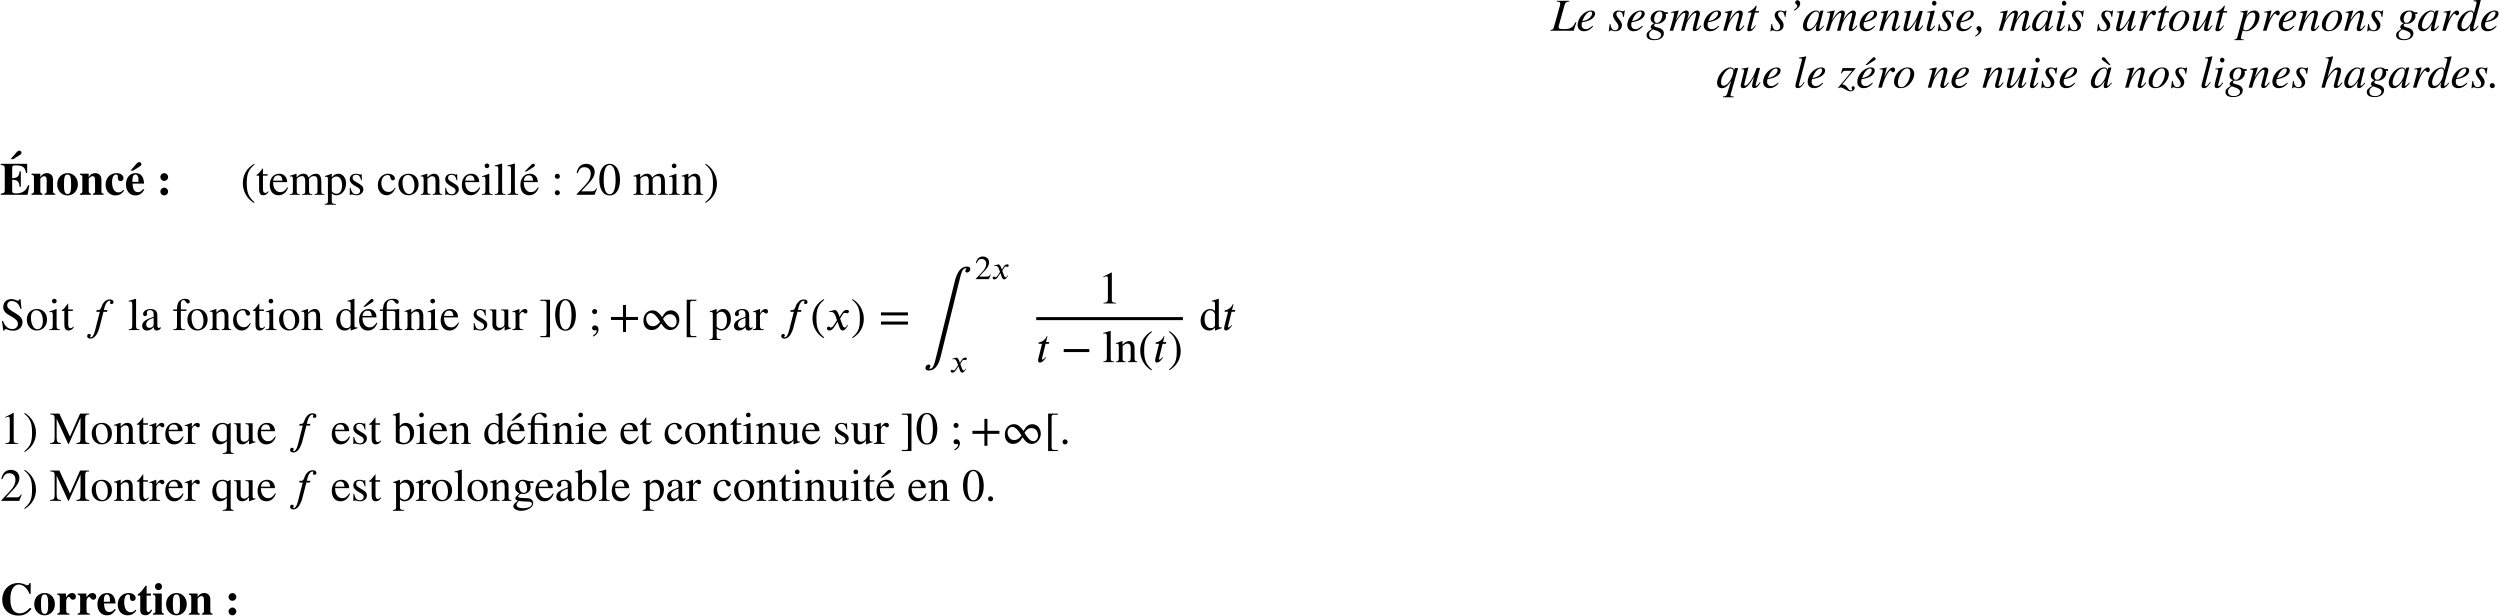 <?xml version='1.0' encoding='UTF-8'?>
<!-- This file was generated by dvisvgm 2.13.3 -->
<svg version='1.1' xmlns='http://www.w3.org/2000/svg' xmlns:xlink='http://www.w3.org/1999/xlink' width='595.064pt' height='146.513pt' viewBox='-55.064 27.283 595.064 146.513'>
<defs>
<path id='g3-102' d='M1.977-3.483L1.905-3.18H2.519L1.825-.454C1.706 0 1.467 1.259 .948 1.259C.877 1.259 .829 1.235 .829 1.188C.829 1.092 .956 1.084 .956 .933C.956 .813 .877 .669 .662 .669C.43 .669 .319 .869 .319 1.06C.319 1.299 .51 1.49 .893 1.49C1.594 1.49 2.024 .733 2.287 .072C2.407-.223 2.471-.526 2.527-.741L3.156-3.18H3.762L3.858-3.483H3.22L3.371-4.041C3.539-4.663 3.85-5.093 4.248-5.093C4.344-5.093 4.368-5.069 4.368-5.029C4.368-4.965 4.296-4.846 4.296-4.734S4.352-4.535 4.575-4.535C4.734-4.535 4.902-4.631 4.902-4.854C4.902-5.133 4.67-5.324 4.272-5.324C3.666-5.324 3.324-4.981 3.076-4.607C2.734-4.097 2.774-3.483 2.271-3.483H1.977Z'/>
<path id='g3-116' d='M2.256-3.491H1.698L1.945-4.519H1.841C1.514-3.826 1.028-3.531 .43-3.419L.391-3.188H1.004L.359-.638C.335-.55 .319-.446 .319-.343C.319-.128 .383 .072 .63 .072C1.1 .072 1.498-.534 1.69-.781L1.586-.869C1.291-.47 1.108-.454 1.108-.454C1.004-.454 .98-.502 .98-.55C.98-.574 .988-.614 .996-.638L1.618-3.188H2.176L2.256-3.491Z'/>
<path id='g3-120' d='M2.431-2.295L2.271-2.734C2.176-2.997 2.024-3.324 1.674-3.515L.622-3.252L.646-3.108C.725-3.14 .845-3.156 .948-3.156C1.387-3.156 1.594-2.829 1.73-2.447L1.993-1.714L1.474-.909C1.219-.518 1.012-.438 .917-.438C.717-.438 .749-.598 .542-.598C.343-.598 .239-.43 .239-.303C.239-.128 .367 .072 .654 .072C1.1 .072 1.331-.271 1.586-.662L2.088-1.443L2.407-.542C2.511-.255 2.662 .072 2.989 .072C3.451 .072 3.81-.693 3.905-.813L3.794-.893C3.626-.55 3.435-.438 3.308-.438C2.949-.438 2.766-1.514 2.527-2.008L2.965-2.686C3.076-2.861 3.164-2.989 3.403-2.989C3.539-2.989 3.579-2.917 3.754-2.917C3.961-2.917 4.065-3.1 4.065-3.252C4.065-3.419 3.929-3.515 3.674-3.515C3.276-3.515 2.997-3.164 2.79-2.845L2.431-2.295Z'/>
<path id='g2-202' d='M3.055 .109C2.695 1.56 2.411 2.52 1.702 2.52C1.604 2.52 1.538 2.476 1.538 2.389C1.56 2.258 1.789 2.105 1.789 1.844C1.789 1.604 1.582 1.516 1.375 1.516C.949 1.516 .611 1.876 .611 2.345C.611 2.662 .84 2.935 1.396 2.935C2.913 2.935 3.753 1.571 4.244-.404L8.815-18.993C9.164-20.411 9.48-21.404 10.189-21.404C10.287-21.404 10.353-21.36 10.353-21.284C10.331-21.131 10.102-21.022 10.102-20.727C10.102-20.487 10.309-20.4 10.516-20.4C10.942-20.4 11.291-20.76 11.291-21.218C11.291-21.545 11.062-21.818 10.495-21.818C8.945-21.818 8.095-20.345 7.571-18.218L3.055 .109Z'/>
<path id='g5-42' d='M4.949-1.753V-2.279H.51V-1.753H4.949Z'/>
<path id='g5-43' d='M5.069-1.753V-2.279H2.989V-4.36H2.463V-2.279H.383V-1.753H2.463V.327H2.989V-1.753H5.069Z'/>
<path id='g5-46' d='M2.423 1.283C1.307 .351 1.068-.55 1.068-2.032C1.068-3.571 1.315-4.312 2.423-5.26L2.351-5.388C1.076-4.631 .383-3.483 .383-2.008C.383-.654 1.068 .693 2.327 1.411L2.423 1.283Z'/>
<path id='g5-47' d='M.231-5.26C1.387-4.352 1.586-3.435 1.586-1.945C1.586-.399 1.363 .351 .231 1.283L.303 1.411C1.57 .638 2.271-.494 2.271-1.969C2.271-3.324 1.546-4.655 .327-5.388L.231-5.26Z'/>
<path id='g5-48' d='M3.794-2.63C3.794-4.264 3.068-5.388 2.024-5.388C.741-5.388 .191-4.089 .191-2.678C.191-1.371 .63 .112 1.993 .112C3.292 .112 3.794-1.259 3.794-2.63ZM3.029-2.59C3.029-1.012 2.67-.096 1.993-.096C1.307-.096 .956-1.004 .956-2.622S1.315-5.181 1.977-5.181C2.678-5.181 3.029-4.248 3.029-2.59Z'/>
<path id='g5-49' d='M3.14 0V-.12C2.542-.12 2.383-.263 2.383-.606V-5.364L2.311-5.388L.885-4.663V-4.551L1.1-4.631C1.243-4.686 1.379-4.726 1.459-4.726C1.626-4.726 1.698-4.607 1.698-4.336V-.757C1.698-.319 1.53-.151 .94-.12V0H3.14Z'/>
<path id='g5-50' d='M3.778-1.092L3.666-1.14C3.403-.693 3.236-.606 2.901-.606H1.036L2.351-2.008C3.061-2.758 3.371-3.355 3.371-3.985C3.371-4.774 2.798-5.388 1.897-5.388C.917-5.388 .406-4.734 .239-3.802L.406-3.762C.725-4.543 1.004-4.798 1.578-4.798C2.256-4.798 2.686-4.4 2.686-3.674C2.686-2.997 2.399-2.391 1.65-1.602L.231-.096V0H3.347L3.778-1.092Z'/>
<path id='g5-59' d='M1.522-3.212C1.522-3.451 1.323-3.658 1.084-3.658C.829-3.658 .638-3.467 .638-3.212C.638-2.973 .845-2.774 1.084-2.774S1.522-2.973 1.522-3.212ZM.853 1.124C1.411 .861 1.745 .399 1.745-.104C1.745-.534 1.467-.813 1.108-.813C.845-.813 .638-.63 .638-.367S.805 .048 1.1 .048C1.172 .048 1.275 .016 1.323 .016C1.387 .016 1.435 .072 1.435 .128C1.435 .391 1.211 .685 .773 .972L.853 1.124Z'/>
<path id='g5-61' d='M5.077-2.55V-3.076H.383V-2.55H5.077ZM5.077-.956V-1.482H.383V-.956H5.077Z'/>
<path id='g5-91' d='M2.383 1.243V1.044H1.722C1.459 1.044 1.307 .933 1.307 .614V-4.694C1.307-4.981 1.451-5.077 1.722-5.077H2.383V-5.276H.701V1.243H2.383Z'/>
<path id='g5-93' d='M1.953 1.243V-5.276H.271V-5.077H.94C1.243-5.077 1.347-4.926 1.347-4.647V.677C1.347 .925 1.251 1.044 .972 1.044H.271V1.243H1.953Z'/>
<path id='g5-108' d='M2.048 0V-.12C1.538-.151 1.451-.255 1.451-.693V-5.412L1.411-5.444C.996-5.308 .701-5.228 .151-5.093V-4.965C.279-4.981 .383-4.981 .446-4.981C.701-4.981 .781-4.854 .781-4.471V-.733C.781-.295 .669-.159 .167-.12V0H2.048Z'/>
<path id='g5-110' d='M3.866 0V-.12C3.475-.159 3.379-.247 3.379-.677V-2.439C3.379-3.228 3.045-3.666 2.439-3.666C2.072-3.666 1.706-3.491 1.291-3.021H1.283V-3.642L1.219-3.666C.829-3.523 .566-3.435 .128-3.308V-3.172C.183-3.196 .271-3.204 .359-3.204C.582-3.204 .638-3.076 .638-2.686V-.749C.638-.279 .55-.151 .143-.12V0H1.825V-.12C1.419-.151 1.307-.263 1.307-.574V-2.774C1.674-3.132 1.865-3.228 2.128-3.228C2.519-3.228 2.71-2.989 2.71-2.423V-.837C2.71-.311 2.614-.151 2.216-.12L2.208 0H3.866Z'/>
<path id='g5-216' d='M6.806-1.769C6.806-2.837 6.073-3.427 5.356-3.427C4.551-3.427 4.184-2.917 3.818-2.256C3.061-3.276 2.662-3.427 2.08-3.427C1.618-3.427 .558-3.061 .558-1.594C.558-.494 1.275 0 1.961 0C2.726 0 3.268-.43 3.626-1.156C4.121-.422 4.575 0 5.228 0C6.233 0 6.806-.996 6.806-1.769ZM3.977-1.953C4.208-2.287 4.511-2.758 5.22-2.758C5.922-2.758 6.328-2.144 6.328-1.419C6.328-.909 5.978-.47 5.531-.47C4.989-.47 4.551-.98 3.977-1.929V-1.953ZM3.451-1.443C3.236-1.156 2.853-.669 2.144-.669C1.443-.669 1.036-1.331 1.036-2.008C1.036-2.519 1.387-2.957 1.833-2.957C2.375-2.957 2.877-2.415 3.451-1.467V-1.443Z'/>
<path id='g0-58' d='M2.738-4.222C2.738-4.735 2.324-5.149 1.822-5.149C1.298-5.149 .895-4.745 .895-4.233C.895-3.709 1.298-3.305 1.811-3.305S2.738-3.709 2.738-4.222ZM2.738-.775C2.738-1.276 2.324-1.702 1.822-1.702C1.309-1.702 .895-1.287 .895-.775C.895-.251 1.287 .142 1.811 .142C2.324 .142 2.738-.262 2.738-.775Z'/>
<path id='g0-67' d='M7.167-1.658C6.687-1.156 6.382-.884 6.033-.687C5.596-.447 5.138-.316 4.658-.316C4.015-.316 3.371-.644 3.055-1.145C2.596-1.865 2.465-2.662 2.465-3.764C2.465-5.945 3.327-7.178 4.473-7.178C5.204-7.178 5.793-6.796 6.295-6.196C6.556-5.891 6.818-5.531 7.025-4.942H7.298V-7.505H7.004C6.84-7.113 6.731-7.004 6.524-7.004C6.415-7.004 6.273-7.047 6.022-7.156C5.389-7.418 4.844-7.538 4.32-7.538C2.095-7.538 .535-5.836 .535-3.524C.535-1.396 2.007 .207 4.353 .207C5.607 .207 6.48-.131 7.495-1.385L7.167-1.658Z'/>
<path id='g0-99' d='M4.495-1.189C4.091-.731 3.775-.578 3.327-.578C2.378-.578 1.811-1.495 1.811-2.978C1.811-4.167 2.193-4.822 2.727-4.822C3.185-4.822 3.185-4.571 3.185-4.058C3.185-3.535 3.425-3.262 3.796-3.262C4.255-3.262 4.538-3.535 4.538-3.96C4.538-4.658 3.807-5.16 2.858-5.16C1.407-5.16 .273-4.047 .273-2.422C.273-.862 1.244 .153 2.607 .153C3.48 .153 4.091-.175 4.691-.993L4.495-1.189Z'/>
<path id='g0-101' d='M4.396-1.375C3.949-.84 3.611-.633 3.142-.633C2.073-.633 1.909-1.636 1.844-2.673H4.593C4.549-3.48 4.353-4.167 3.949-4.615C3.633-4.964 3.185-5.16 2.553-5.16C1.189-5.16 .273-4.069 .273-2.444C.273-.949 1.178 .153 2.498 .153C3.425 .153 4.004-.185 4.658-1.222L4.396-1.375ZM3.251-3.076H1.789C1.789-4.385 2.051-4.822 2.553-4.822C2.869-4.822 3-4.636 3.153-4.309C3.251-4.102 3.251-3.873 3.251-3.305V-3.076Z'/>
<path id='g0-105' d='M2.345-6.687C2.345-7.156 1.975-7.538 1.516-7.538C1.025-7.538 .655-7.167 .655-6.687S1.015-5.847 1.495-5.847S2.345-6.207 2.345-6.687ZM2.793 0V-.262C2.411-.316 2.269-.458 2.269-.927V-5.029H.164V-4.767C.644-4.669 .753-4.56 .753-4.069V-.96C.753-.458 .676-.382 .175-.262V0H2.793Z'/>
<path id='g0-110' d='M5.88 0V-.262C5.455-.295 5.345-.425 5.345-.916V-3.611C5.345-4.56 4.767-5.16 3.873-5.16C3.218-5.16 2.695-4.865 2.324-4.211H2.313V-5.029H.229V-4.767C.709-4.691 .807-4.571 .807-4.102V-.949C.807-.491 .72-.36 .229-.262V0H2.847V-.262C2.444-.316 2.324-.513 2.324-.916V-3.796C2.324-3.84 2.4-3.949 2.509-4.058C2.749-4.298 3.011-4.429 3.273-4.429C3.644-4.429 3.829-4.113 3.829-3.502V-.916C3.829-.48 3.698-.305 3.327-.262V0H5.88Z'/>
<path id='g0-111' d='M5.193-2.498C5.193-4.047 4.145-5.16 2.771-5.16C1.331-5.16 .273-4.08 .273-2.487C.273-.938 1.364 .153 2.727 .153C4.135 .153 5.193-.96 5.193-2.498ZM3.589-2.378C3.589-.753 3.371-.185 2.738-.185S1.876-.796 1.876-2.378C1.876-4.244 2.073-4.822 2.738-4.822C3.382-4.822 3.589-4.244 3.589-2.378Z'/>
<path id='g0-114' d='M2.378-5.029H.305V-4.767C.775-4.702 .905-4.582 .905-4.069V-.916C.905-.469 .796-.349 .316-.262V0H3.207V-.262C2.542-.305 2.422-.458 2.422-1.156V-3.087C2.422-3.731 2.705-4.222 3.087-4.222C3.175-4.222 3.273-4.167 3.393-3.971C3.578-3.665 3.764-3.556 4.047-3.556C4.451-3.556 4.735-3.862 4.735-4.298C4.735-4.8 4.364-5.16 3.851-5.16C3.305-5.16 2.891-4.876 2.378-4.135V-5.029Z'/>
<path id='g0-116' d='M3.349-1.222C3.131-.807 2.956-.644 2.727-.644C2.422-.644 2.302-.862 2.302-1.298V-4.549H3.338V-5.029H2.302V-6.873H2.029C1.396-5.956 .993-5.378 .207-4.844V-4.549H.785V-1.036C.785-.305 1.255 .131 2.007 .131C2.738 .131 3.175-.207 3.622-1.102L3.349-1.222Z'/>
<path id='g0-201' d='M2.52-8.487H3.131L4.68-9.447C5.029-9.665 5.116-9.775 5.116-10.025C5.116-10.309 4.909-10.505 4.593-10.505C4.375-10.505 4.2-10.407 4.015-10.2L2.52-8.487ZM6.993-2.269H6.687C6.36-1.56 6.164-1.233 5.793-.927C5.28-.502 4.658-.338 3.807-.338C3.098-.338 2.902-.48 2.902-.949V-3.589C4.091-3.589 4.56-3.196 4.669-1.898H4.953V-5.585H4.669C4.538-4.32 4.058-3.971 2.902-3.96V-6.415C2.902-6.829 3.044-7.004 3.611-7.004C5.389-7.004 5.945-6.644 6.196-5.182H6.469V-7.375H.175V-7.102C.927-7.058 1.135-6.884 1.135-6.327V-1.102C1.135-.535 .982-.36 .175-.273V0H6.556L6.993-2.269Z'/>
<path id='g0-233' d='M1.353-5.76H1.964L3.513-6.72C3.862-6.938 3.949-7.047 3.949-7.298C3.949-7.582 3.742-7.778 3.425-7.778C3.207-7.778 3.033-7.68 2.847-7.473L1.353-5.76ZM4.396-1.375C3.949-.84 3.611-.633 3.142-.633C2.073-.633 1.909-1.636 1.844-2.673H4.593C4.549-3.48 4.353-4.167 3.949-4.615C3.633-4.964 3.185-5.16 2.553-5.16C1.189-5.16 .273-4.069 .273-2.444C.273-.949 1.178 .153 2.498 .153C3.425 .153 4.004-.185 4.658-1.222L4.396-1.375ZM3.251-3.076H1.789C1.789-4.385 2.051-4.822 2.553-4.822C2.869-4.822 3-4.636 3.153-4.309C3.251-4.102 3.251-3.873 3.251-3.305V-3.076Z'/>
<path id='g1-39' d='M1.745-4.756C2.662-5.269 3.164-5.869 3.164-6.491C3.164-6.927 2.891-7.265 2.531-7.265C2.215-7.265 1.975-7.047 1.975-6.764C1.975-6.556 2.04-6.447 2.247-6.262C2.411-6.109 2.465-6.022 2.465-5.902C2.465-5.618 2.215-5.324 1.647-4.942L1.745-4.756Z'/>
<path id='g1-44' d='M.055 1.407C.971 .927 1.473 .316 1.473-.295C1.473-.731 1.233-1.102 .84-1.102C.524-1.102 .284-.884 .284-.622C.284-.415 .338-.251 .556-.087C.731 .044 .775 .12 .775 .229C.775 .524 .524 .84-.055 1.211L.055 1.407Z'/>
<path id='g1-46' d='M1.505-.469C1.505-.807 1.222-1.091 .895-1.091S.295-.818 .295-.469C.295-.153 .567 .12 .873 .12C1.222 .12 1.505-.142 1.505-.469Z'/>
<path id='g1-76' d='M6.098-1.964L5.88-2.029C5.575-1.396 5.335-1.036 4.985-.807C4.451-.447 4.113-.393 3.022-.393C2.127-.393 1.876-.502 1.876-.84C1.876-.993 1.92-1.178 1.985-1.429L3.295-6.109C3.469-6.731 3.742-6.905 4.396-6.949V-7.124H1.418V-6.949C2.095-6.905 2.258-6.796 2.258-6.48C2.258-6.316 2.225-6.098 2.138-5.804L.807-1.025C.611-.338 .524-.24-.087-.175V0H5.465L6.098-1.964Z'/>
<path id='g1-97' d='M5.051-1.211L4.756-.895C4.429-.535 4.287-.447 4.189-.447C4.102-.447 4.036-.513 4.036-.589C4.036-.807 4.495-2.684 5.007-4.549C5.04-4.658 5.051-4.68 5.073-4.778L4.996-4.811L4.331-4.735L4.298-4.702L4.178-4.178C4.091-4.582 3.775-4.811 3.305-4.811C1.855-4.811 .185-2.836 .185-1.145C.185-.316 .665 .12 1.276 .12C2.04 .12 2.673-.36 3.491-1.593C3.262-.698 3.24-.611 3.24-.338C3.24-.022 3.371 .109 3.676 .109C4.113 .109 4.375-.098 5.193-1.091L5.051-1.211ZM3.982-3.938C3.982-3.164 3.655-2.225 3.142-1.484C2.815-1.015 2.302-.415 1.756-.415C1.364-.415 1.102-.622 1.102-1.222C1.102-1.909 1.484-2.88 1.942-3.567C2.4-4.233 2.88-4.571 3.371-4.571C3.753-4.571 3.982-4.32 3.982-3.938Z'/>
<path id='g1-100' d='M5.684-7.451C5.105-7.331 4.713-7.265 4.015-7.2V-7.015C4.615-6.993 4.713-6.96 4.713-6.731C4.713-6.578 4.724-6.535 4.56-5.956L4.069-4.178H4.058C3.993-4.604 3.807-4.811 3.349-4.811C1.931-4.811 .164-2.924 .164-1.156C.164-.327 .622 .12 1.331 .12C2.073 .12 2.629-.24 3.273-1.32C3.153-.775 3.131-.6 3.131-.349C3.131-.055 3.295 .142 3.578 .142C4.124 .142 4.647-.305 5.182-1.102L5.051-1.211C4.462-.535 4.342-.436 4.156-.436C4.015-.436 3.96-.524 3.96-.655C3.96-.829 4.331-2.095 4.669-3.338L5.324-5.727L5.749-7.385L5.684-7.451ZM3.884-3.938C3.884-2.28 2.749-.404 1.745-.404C1.364-.404 1.113-.698 1.113-1.2C1.113-2.105 1.658-3.295 2.378-4.058C2.684-4.375 3.065-4.56 3.371-4.56C3.622-4.56 3.884-4.331 3.884-3.938Z'/>
<path id='g1-101' d='M3.905-1.189C3.12-.545 2.782-.371 2.302-.371C1.691-.371 1.287-.764 1.287-1.364C1.287-1.527 1.287-1.811 1.396-2.029C3.349-2.28 4.495-3.131 4.495-4.069C4.495-4.527 4.178-4.811 3.6-4.811C1.964-4.811 .338-3.065 .338-1.375C.338-.469 .927 .12 1.811 .12C2.716 .12 3.415-.295 4.036-1.058L3.905-1.189ZM1.658-2.749C2.029-3.72 2.771-4.56 3.393-4.56C3.698-4.56 3.775-4.396 3.775-4.135C3.775-3.796 3.567-3.404 3.229-3.076C2.825-2.695 2.411-2.498 1.473-2.269L1.658-2.749Z'/>
<path id='g1-103' d='M5.138-3.993V-4.418H4.484C4.451-4.418 4.396-4.44 4.309-4.505C4.015-4.713 3.655-4.811 3.24-4.811C2.138-4.811 1.047-4.058 1.047-2.945C1.047-2.378 1.298-1.985 1.909-1.767C1.32-1.495 1.069-1.167 1.069-.851C1.069-.709 1.167-.545 1.364-.425C.295 .218 .087 .513 .087 1.069C.087 1.855 .796 2.247 1.909 2.247C3.36 2.247 4.2 1.549 4.2 .6C4.2-.055 3.698-.535 2.651-.785C2.171-.905 1.876-1.047 1.876-1.244C1.876-1.473 2.084-1.691 2.269-1.691C2.291-1.691 2.313-1.691 2.345-1.68C2.444-1.658 2.564-1.647 2.684-1.647C3.698-1.647 4.702-2.52 4.702-3.436C4.702-3.622 4.702-3.796 4.604-3.993H5.138ZM3.84-3.796C3.84-3.338 3.698-2.891 3.48-2.52C3.218-2.073 2.924-1.876 2.553-1.876C2.138-1.876 1.898-2.182 1.898-2.695C1.898-3.775 2.553-4.571 3.229-4.571C3.633-4.571 3.84-4.375 3.84-3.796ZM3.545 .982C3.545 1.538 2.956 2.007 2.073 2.007C1.2 2.007 .687 1.658 .687 .895C.687 .644 .742 .469 .905 .262C1.058 .065 1.516-.305 1.615-.305C1.735-.262 1.844-.229 1.985-.185C3.153 .175 3.545 .48 3.545 .982Z'/>
<path id='g1-104' d='M5.073-1.287C4.484-.545 4.353-.415 4.178-.415C4.08-.415 4.004-.502 4.004-.611C4.004-.731 4.178-1.407 4.364-1.975C4.691-3 4.887-3.807 4.887-4.08C4.887-4.484 4.68-4.811 4.178-4.811C3.502-4.811 2.651-4.102 1.669-2.509L2.989-7.385L2.913-7.451C2.28-7.309 1.855-7.233 1.2-7.156V-6.993H1.495C1.691-6.993 1.942-6.905 1.942-6.72C1.942-6.567 1.887-6.382 1.8-6.044L.207 0H1.025C1.462-1.68 1.636-2.062 2.073-2.727C2.64-3.589 3.338-4.255 3.731-4.255C3.982-4.255 4.036-4.145 4.036-3.982C4.036-3.938 4.004-3.796 3.96-3.622L3.36-1.364C3.218-.829 3.142-.491 3.142-.36C3.142-.076 3.327 .098 3.622 .098C4.178 .098 4.549-.196 5.215-1.145L5.073-1.287Z'/>
<path id='g1-105' d='M2.88-6.535C2.88-6.851 2.629-7.135 2.335-7.135S1.822-6.895 1.822-6.556C1.822-6.207 2.029-5.978 2.345-5.978C2.629-5.978 2.88-6.229 2.88-6.535ZM2.422-1.244C1.953-.622 1.691-.393 1.505-.393C1.418-.393 1.353-.447 1.353-.556C1.353-.709 1.407-.851 1.462-1.036L2.487-4.778L2.444-4.811C1.342-4.604 1.124-4.571 .698-4.538V-4.364C1.287-4.353 1.396-4.32 1.396-4.102C1.396-4.015 1.353-3.818 1.298-3.622L.775-1.691C.611-1.08 .535-.698 .535-.48C.535-.076 .709 .12 1.069 .12C1.615 .12 1.964-.207 2.564-1.124L2.422-1.244Z'/>
<path id='g1-108' d='M3.044-7.396L2.978-7.451C2.335-7.309 1.931-7.233 1.287-7.156V-6.982H1.484C1.833-6.982 2.018-6.873 2.018-6.742C2.018-6.709 2.018-6.644 1.985-6.535L.491-.818C.458-.709 .447-.578 .447-.491C.447-.087 .633 .12 .982 .12C1.571 .12 1.975-.207 2.629-1.244L2.476-1.353L2.204-.971C1.887-.524 1.636-.349 1.473-.349C1.364-.349 1.287-.415 1.287-.545C1.287-.633 1.32-.818 1.375-1.015L3.044-7.396Z'/>
<path id='g1-109' d='M7.68-1.145L7.516-1.276L7.287-.993C6.96-.589 6.764-.415 6.578-.415C6.491-.415 6.447-.469 6.447-.589C6.447-.633 6.491-.829 6.556-1.08L7.298-3.818C7.309-3.873 7.331-4.047 7.331-4.124C7.331-4.516 7.102-4.811 6.698-4.811C6.48-4.811 6.273-4.756 6.011-4.593C5.476-4.255 5.029-3.709 4.265-2.498C4.56-3.338 4.702-3.949 4.702-4.156C4.702-4.549 4.484-4.811 4.047-4.811C3.382-4.811 2.618-4.091 1.647-2.509L2.28-4.789L2.247-4.811L.48-4.473V-4.298H.753C1.047-4.298 1.2-4.222 1.2-4.058C1.2-3.927 1.036-3.022 .6-1.571L.131 0H.949C1.473-1.724 1.625-2.116 1.996-2.684C2.607-3.611 3.251-4.244 3.622-4.244C3.764-4.244 3.862-4.145 3.862-3.971C3.862-3.829 3.6-2.673 3.12-1.015L2.825 0H3.644C4.069-1.68 4.287-2.215 4.822-2.967C5.367-3.731 5.924-4.244 6.251-4.244C6.371-4.244 6.469-4.145 6.469-4.015C6.469-3.96 6.447-3.818 6.393-3.6L5.76-1.124C5.651-.698 5.618-.513 5.618-.404C5.618-.076 5.771 .098 6.055 .098C6.567 .098 7.047-.262 7.625-1.069L7.68-1.145Z'/>
<path id='g1-110' d='M5.018-1.276C4.942-1.178 4.865-1.08 4.789-.993C4.473-.589 4.276-.415 4.124-.415C3.993-.415 3.949-.513 3.949-.611C3.949-.698 3.993-.884 4.102-1.276L4.713-3.491C4.778-3.72 4.822-3.949 4.822-4.145C4.822-4.538 4.582-4.811 4.113-4.811C3.415-4.811 2.684-4.156 1.593-2.411L2.324-4.789L2.28-4.811C1.702-4.691 1.396-4.647 .513-4.473V-4.298C1.069-4.287 1.222-4.222 1.222-4.004C1.222-3.938 1.211-3.873 1.2-3.818L.153 0H.971C1.484-1.724 1.571-1.975 2.062-2.705C2.749-3.72 3.24-4.255 3.676-4.255C3.84-4.255 3.938-4.135 3.938-3.938C3.938-3.807 3.873-3.415 3.785-3.076L3.305-1.309C3.153-.742 3.131-.6 3.131-.491C3.131-.076 3.371 .098 3.644 .098C4.156 .098 4.429-.12 5.171-1.135L5.018-1.276Z'/>
<path id='g1-111' d='M5.105-3.284C5.105-4.244 4.451-4.811 3.567-4.811C3.12-4.811 2.684-4.713 2.258-4.484C1.113-3.873 .295-2.618 .295-1.396C.295-.447 .873 .12 1.898 .12C2.618 .12 3.316-.153 3.949-.785C4.669-1.495 5.105-2.455 5.105-3.284ZM4.189-3.556C4.189-2.727 3.884-1.702 3.382-1.015C2.956-.425 2.542-.109 2.062-.109C1.549-.109 1.211-.447 1.211-1.102C1.211-1.964 1.516-2.825 2.018-3.589C2.455-4.244 2.935-4.582 3.415-4.582C3.884-4.582 4.189-4.222 4.189-3.556Z'/>
<path id='g1-112' d='M2.345-4.669C2.356-4.713 2.367-4.767 2.367-4.767C2.367-4.789 2.345-4.811 2.313-4.811L.611-4.571L.633-4.407H.873C1.047-4.407 1.353-4.375 1.353-4.113C1.353-4.058 1.298-3.775 1.178-3.338L-.076 1.375C-.207 1.887-.349 2.051-.818 2.062V2.236H1.396V2.062C.884 2.062 .72 1.985 .72 1.745C.72 1.593 .971 .698 1.156-.065C1.429 .076 1.658 .12 1.909 .12C3.502 .12 5.149-1.647 5.149-3.447C5.149-4.298 4.702-4.811 3.895-4.811C3.24-4.811 2.618-4.462 2.029-3.578L2.345-4.669ZM4.167-3.415C4.167-2.651 3.938-1.855 3.415-1.124C2.935-.447 2.411-.087 1.833-.087C1.527-.087 1.309-.262 1.309-.502C1.309-.873 1.702-2.28 2.018-3.098C2.269-3.753 2.913-4.342 3.491-4.342C3.982-4.342 4.167-4.036 4.167-3.415Z'/>
<path id='g1-113' d='M5.28-4.669H4.484L4.309-4.135C4.2-4.625 3.916-4.811 3.469-4.811C1.975-4.811 .273-2.869 .273-1.145C.273-.371 .676 .12 1.364 .12C2.204 .12 2.76-.284 3.633-1.669L2.651 1.495C2.531 1.898 2.345 2.062 1.658 2.105V2.28H4.244V2.105H4.08C3.676 2.105 3.458 1.975 3.458 1.767C3.458 1.735 3.469 1.691 3.48 1.647L5.28-4.669ZM4.145-3.916C4.145-3.011 3.425-1.495 2.684-.851C2.4-.6 2.062-.458 1.789-.458C1.385-.458 1.211-.785 1.211-1.298C1.211-2.204 1.745-3.327 2.487-4.036C2.836-4.364 3.185-4.571 3.502-4.571C3.862-4.571 4.145-4.276 4.145-3.916Z'/>
<path id='g1-114' d='M1.92-2.433L2.52-4.789L2.487-4.811L.796-4.516V-4.331C.96-4.353 1.047-4.364 1.135-4.364C1.353-4.364 1.549-4.309 1.549-4.08S1.527-3.753 1.375-3.185L.491 0H1.32C1.865-1.833 2.062-2.269 2.531-3.076C2.924-3.742 3.229-4.102 3.425-4.102C3.502-4.102 3.535-4.058 3.6-3.949C3.698-3.785 3.785-3.665 3.982-3.665C4.309-3.665 4.495-3.927 4.495-4.255S4.287-4.811 3.982-4.811C3.731-4.811 3.404-4.615 3.12-4.32C2.673-3.851 2.302-3.273 2.095-2.815L1.92-2.433Z'/>
<path id='g1-115' d='M3.993-4.822H3.84C3.753-4.669 3.676-4.625 3.513-4.625C3.425-4.625 3.327-4.636 3.12-4.702C2.847-4.778 2.695-4.811 2.509-4.811C1.702-4.811 1.189-4.353 1.189-3.633C1.189-3.284 1.407-2.793 1.876-2.204C2.302-1.669 2.487-1.298 2.487-.949C2.487-.415 2.171-.109 1.658-.109C1.091-.109 .72-.556 .567-1.593H.393L.175 .142H.349C.425-.033 .545-.087 .665-.087S.938-.076 1.145 .011C1.396 .109 1.56 .12 1.745 .12C2.651 .12 3.316-.436 3.316-1.342C3.316-1.767 3.12-2.193 2.575-2.825C2.149-3.327 1.985-3.644 1.985-3.938C1.985-4.342 2.247-4.56 2.629-4.56C3.164-4.56 3.491-4.2 3.6-3.295H3.775L3.993-4.822Z'/>
<path id='g1-116' d='M3.229-4.669H2.356L2.662-5.793C2.673-5.815 2.673-5.869 2.673-5.869C2.673-5.924 2.64-5.956 2.575-5.956C2.531-5.956 2.465-5.924 2.422-5.858C2.029-5.269 1.32-4.735 .971-4.658C.709-4.604 .611-4.505 .611-4.385C.611-4.385 .611-4.353 .622-4.32H1.44L.589-1.091C.502-.742 .415-.404 .415-.284C.415-.011 .622 .12 .916 .12C1.484 .12 1.822-.196 2.476-1.2L2.335-1.276C1.8-.589 1.625-.415 1.451-.415C1.353-.415 1.287-.447 1.287-.589C1.287-.622 1.298-.698 1.309-.742L2.258-4.32H3.175L3.229-4.669Z'/>
<path id='g1-117' d='M5.029-1.298C4.473-.567 4.298-.415 4.124-.415C4.047-.415 4.004-.48 4.004-.6C4.004-.731 4.156-1.244 4.211-1.451L5.073-4.713H4.265C3.731-3.251 3.578-2.836 3.065-2.062C2.389-1.036 1.887-.458 1.516-.458C1.353-.458 1.298-.567 1.298-.731C1.298-.775 1.32-.873 1.331-.905L2.302-4.778L2.258-4.811C1.636-4.669 1.244-4.593 .622-4.516V-4.364C1.036-4.364 1.069-4.353 1.167-4.298C1.233-4.265 1.287-4.178 1.287-4.102C1.287-4.015 1.222-3.731 1.135-3.371L.753-1.855C.556-1.058 .458-.665 .458-.458C.458-.055 .655 .12 1.036 .12C1.811 .12 2.356-.458 3.644-2.575C3.295-1.396 3.153-.665 3.153-.425C3.153-.087 3.349 .098 3.676 .098C4.189 .098 4.473-.12 5.182-1.2L5.029-1.298Z'/>
<path id='g1-122' d='M4.145-4.549V-4.669H1.058L.709-3.404L.884-3.36C1.102-3.916 1.309-4.015 1.876-4.015H3.36L-.022 .044L.076 .142C.251 0 .393-.055 .567-.055C.851-.055 1.2 .087 1.713 .404C2.258 .742 2.629 .884 2.945 .884C3.556 .884 3.96 .491 3.96 .055C3.96-.185 3.807-.349 3.578-.349C3.404-.349 3.229-.164 3.218 .022C3.218 .109 3.24 .196 3.305 .327C3.338 .393 3.36 .447 3.36 .491C3.36 .589 3.24 .655 3.065 .655C2.793 .655 2.585 .524 2.302 .109C1.865-.535 1.625-.655 .993-.796L4.145-4.549Z'/>
<path id='g1-224' d='M5.051-1.211L4.756-.895C4.429-.535 4.287-.447 4.189-.447C4.102-.447 4.036-.513 4.036-.589C4.036-.807 4.495-2.684 5.007-4.549C5.04-4.658 5.051-4.68 5.073-4.778L4.996-4.811L4.331-4.735L4.298-4.702L4.178-4.178C4.091-4.582 3.775-4.811 3.305-4.811C1.855-4.811 .185-2.836 .185-1.145C.185-.316 .665 .12 1.276 .12C2.04 .12 2.673-.36 3.491-1.593C3.262-.698 3.24-.611 3.24-.338C3.24-.022 3.371 .109 3.676 .109C4.113 .109 4.375-.098 5.193-1.091L5.051-1.211ZM3.982-3.938C3.982-3.164 3.655-2.225 3.142-1.484C2.815-1.015 2.302-.415 1.756-.415C1.364-.415 1.102-.622 1.102-1.222C1.102-1.909 1.484-2.88 1.942-3.567C2.4-4.233 2.88-4.571 3.371-4.571C3.753-4.571 3.982-4.32 3.982-3.938ZM4.865-5.367L3.611-6.993C3.469-7.178 3.338-7.244 3.175-7.244C2.956-7.244 2.782-7.113 2.782-6.873C2.782-6.742 2.847-6.633 2.989-6.524L4.516-5.367H4.865Z'/>
<path id='g1-233' d='M3.905-1.189C3.12-.545 2.782-.371 2.302-.371C1.691-.371 1.287-.764 1.287-1.364C1.287-1.527 1.287-1.811 1.396-2.029C3.349-2.28 4.495-3.131 4.495-4.069C4.495-4.527 4.178-4.811 3.6-4.811C1.964-4.811 .338-3.065 .338-1.375C.338-.469 .927 .12 1.811 .12C2.716 .12 3.415-.295 4.036-1.058L3.905-1.189ZM1.658-2.749C2.029-3.72 2.771-4.56 3.393-4.56C3.698-4.56 3.775-4.396 3.775-4.135C3.775-3.796 3.567-3.404 3.229-3.076C2.825-2.695 2.411-2.498 1.473-2.269L1.658-2.749ZM2.269-5.389H2.651L4.516-6.545C4.647-6.622 4.702-6.72 4.702-6.851C4.702-7.069 4.527-7.244 4.309-7.244C4.2-7.244 4.113-7.211 4.036-7.135L2.269-5.389Z'/>
<path id='g7-28' d='M5.705 0V-.164C5.149-.218 4.964-.382 4.964-1.08V-3.905C4.964-4.145 4.964-4.407 4.985-4.985L4.931-5.029C4.462-4.953 4.156-4.909 3.687-4.909H2.007V-5.4C2.007-6.098 2.007-6.502 2.335-6.829C2.542-7.047 2.847-7.178 3.153-7.178C3.818-7.178 4.015-6.262 4.473-6.262C4.745-6.262 4.855-6.425 4.855-6.709C4.855-7.178 4.353-7.451 3.491-7.451C2.836-7.451 2.28-7.276 1.887-6.938C1.287-6.404 1.222-5.935 1.102-4.909H.36V-4.549H1.091V-1.047C1.091-.349 .96-.185 .349-.164V0H2.749V-.164C2.138-.207 2.007-.382 2.007-.982V-4.549H2.924C3.96-4.549 4.047-4.462 4.047-3.927V-1.08C4.047-.338 3.982-.218 3.305-.164V0H5.705Z'/>
<path id='g7-40' d='M3.316 1.756C1.789 .48 1.462-.753 1.462-2.782C1.462-4.887 1.8-5.902 3.316-7.2L3.218-7.375C1.473-6.338 .524-4.767 .524-2.749C.524-.895 1.462 .949 3.185 1.931L3.316 1.756Z'/>
<path id='g7-41' d='M.316-7.2C1.898-5.956 2.171-4.702 2.171-2.662C2.171-.545 1.865 .48 .316 1.756L.415 1.931C2.149 .873 3.109-.676 3.109-2.695C3.109-4.549 2.116-6.371 .447-7.375L.316-7.2Z'/>
<path id='g7-46' d='M1.975-.469C1.975-.796 1.691-1.091 1.375-1.091C1.036-1.091 .764-.818 .764-.48S1.025 .12 1.364 .12C1.691 .12 1.975-.153 1.975-.469Z'/>
<path id='g7-48' d='M5.193-3.6C5.193-5.836 4.2-7.375 2.771-7.375C1.015-7.375 .262-5.596 .262-3.665C.262-1.876 .862 .153 2.727 .153C4.505 .153 5.193-1.724 5.193-3.6ZM4.145-3.545C4.145-1.385 3.655-.131 2.727-.131C1.789-.131 1.309-1.375 1.309-3.589S1.8-7.091 2.705-7.091C3.665-7.091 4.145-5.815 4.145-3.545Z'/>
<path id='g7-49' d='M4.298 0V-.164C3.48-.164 3.262-.36 3.262-.829V-7.342L3.164-7.375L1.211-6.382V-6.229L1.505-6.338C1.702-6.415 1.887-6.469 1.996-6.469C2.225-6.469 2.324-6.305 2.324-5.935V-1.036C2.324-.436 2.095-.207 1.287-.164V0H4.298Z'/>
<path id='g7-50' d='M5.171-1.495L5.018-1.56C4.658-.949 4.429-.829 3.971-.829H1.418L3.218-2.749C4.189-3.775 4.615-4.593 4.615-5.455C4.615-6.535 3.829-7.375 2.596-7.375C1.255-7.375 .556-6.48 .327-5.204L.556-5.149C.993-6.218 1.375-6.567 2.16-6.567C3.087-6.567 3.676-6.022 3.676-5.029C3.676-4.102 3.284-3.273 2.258-2.193L.316-.131V0H4.582L5.171-1.495Z'/>
<path id='g7-58' d='M2.095-4.396C2.095-4.724 1.822-5.007 1.495-5.007C1.145-5.007 .884-4.745 .884-4.396C.884-4.069 1.167-3.796 1.495-3.796S2.095-4.069 2.095-4.396ZM2.095-.48C2.095-.807 1.822-1.091 1.495-1.091C1.145-1.091 .884-.829 .884-.48C.884-.153 1.167 .12 1.495 .12S2.095-.153 2.095-.48Z'/>
<path id='g7-77' d='M9.425 0V-.207C8.629-.262 8.465-.447 8.465-1.222V-6C8.465-6.818 8.629-7.004 9.415-7.015V-7.222H7.244L4.833-1.745L2.313-7.222H.153V-7.015C1.047-6.96 1.189-6.818 1.189-5.989V-1.647C1.189-.425 1.036-.273 .131-.207V0H2.684V-.207C1.844-.251 1.669-.447 1.669-1.647V-5.989L4.418 0H4.571L7.353-6.24V-1.342C7.353-.436 7.233-.262 6.371-.207V0H9.425Z'/>
<path id='g7-83' d='M5.116-5.051L4.876-7.375H4.647C4.604-7.135 4.484-7.004 4.298-7.004C4.189-7.004 4.015-7.047 3.818-7.135C3.404-7.309 3.12-7.375 2.673-7.375C1.593-7.375 .775-6.655 .775-5.465C.775-4.789 1.124-4.113 2.105-3.589C2.804-3.218 3.556-2.738 3.938-2.324C4.145-2.095 4.255-1.844 4.255-1.462C4.255-.742 3.72-.24 2.956-.24C1.92-.24 1.211-.851 .709-2.171H.469L.785 .142H1.025C1.025-.087 1.167-.218 1.331-.218C1.451-.218 1.636-.185 1.844-.098C2.247 .076 2.673 .153 3.131 .153C4.396 .153 5.356-.665 5.356-1.887C5.356-2.716 4.822-3.349 3.665-4.025C2.52-4.691 1.713-5.149 1.713-5.891C1.713-6.491 2.138-6.927 2.815-6.927C3.469-6.927 4.015-6.567 4.396-6.076C4.593-5.815 4.713-5.531 4.844-5.051H5.116Z'/>
<path id='g7-97' d='M4.822-.72C4.636-.567 4.527-.513 4.353-.513C4.156-.513 4.015-.731 4.015-1.233V-3.316C4.015-3.982 3.971-4.211 3.709-4.527S3.033-5.018 2.422-5.018C1.931-5.018 1.473-4.887 1.167-4.691C.785-4.451 .611-4.102 .611-3.818C.611-3.524 .851-3.316 1.08-3.316C1.364-3.316 1.582-3.556 1.582-3.764C1.582-3.993 1.516-4.025 1.516-4.222C1.516-4.516 1.844-4.756 2.28-4.756C2.771-4.756 3.131-4.451 3.131-3.775V-3.185C1.898-2.727 1.495-2.52 1.167-2.302C.742-2.018 .404-1.593 .404-1.025C.404-.305 .873 .109 1.549 .109C2.018 .109 2.553-.033 3.131-.687H3.142C3.196-.109 3.436 .109 3.84 .109C4.211 .109 4.495 0 4.822-.415V-.72ZM3.131-1.385C3.131-1.069 3.065-.916 2.749-.698C2.564-.578 2.335-.524 2.116-.524C1.691-.524 1.364-.785 1.364-1.364C1.364-1.702 1.473-1.964 1.735-2.204C2.007-2.455 2.455-2.684 3.131-2.924V-1.385Z'/>
<path id='g7-98' d='M1.669-7.429L1.615-7.451C1.156-7.287 .873-7.222 .36-7.069L.033-6.971V-6.785C.087-6.796 .142-6.807 .218-6.807C.665-6.807 .753-6.72 .753-6.175V-.611C.753-.24 1.669 .109 2.553 .109C3.993 .109 5.105-1.004 5.105-2.618C5.105-3.971 4.309-5.018 3.142-5.018C2.476-5.018 1.898-4.658 1.669-4.102V-7.429ZM1.669-3.469C1.669-3.927 2.171-4.331 2.749-4.331C3.142-4.331 3.491-4.145 3.72-3.818C3.993-3.436 4.145-2.804 4.145-2.149C4.145-1.516 4.004-1.036 3.742-.709C3.502-.404 3.153-.24 2.727-.24C2.16-.24 1.669-.458 1.669-.807V-3.469Z'/>
<path id='g7-99' d='M4.342-1.702C3.818-.938 3.425-.676 2.804-.676C1.8-.676 1.113-1.549 1.113-2.804C1.113-3.938 1.713-4.702 2.596-4.702C2.989-4.702 3.131-4.582 3.24-4.178L3.305-3.938C3.393-3.622 3.589-3.436 3.829-3.436C4.113-3.436 4.342-3.644 4.342-3.895C4.342-4.505 3.578-5.018 2.662-5.018C2.149-5.018 1.625-4.822 1.189-4.462C.6-3.971 .273-3.218 .273-2.313C.273-.905 1.135 .109 2.345 .109C2.815 .109 3.229-.044 3.6-.349C3.927-.611 4.145-.927 4.495-1.604L4.342-1.702Z'/>
<path id='g7-100' d='M5.356-.458V-.633C5.171-.622 5.16-.622 5.105-.622C4.713-.622 4.625-.742 4.625-1.244V-7.429L4.571-7.451C4.047-7.265 3.665-7.156 2.967-6.971V-6.796C3.055-6.807 3.12-6.807 3.207-6.807C3.611-6.807 3.709-6.698 3.709-6.251V-4.549C3.295-4.898 3-5.018 2.564-5.018C1.309-5.018 .295-3.785 .295-2.236C.295-.84 1.102 .109 2.313 .109C2.924 .109 3.338-.109 3.709-.622V.076L3.753 .109L5.356-.458ZM3.709-1.113C3.709-1.036 3.644-.916 3.545-.807C3.349-.578 3.076-.458 2.738-.458C1.822-.458 1.233-1.331 1.233-2.673C1.233-3.905 1.767-4.713 2.596-4.713C3.185-4.713 3.709-4.2 3.709-3.622V-1.113Z'/>
<path id='g7-101' d='M4.451-1.789C3.916-.982 3.502-.644 2.771-.644C2.269-.644 1.865-.84 1.56-1.244C1.167-1.767 1.113-2.193 1.058-3.022H4.418C4.375-3.611 4.265-3.96 4.047-4.265C3.698-4.756 3.207-5.018 2.531-5.018C1.156-5.018 .273-3.905 .273-2.367C.273-.862 1.058 .109 2.345 .109C3.436 .109 4.2-.524 4.625-1.713L4.451-1.789ZM1.08-3.371C1.2-4.189 1.625-4.625 2.236-4.625C2.956-4.625 3.185-4.255 3.305-3.371H1.08Z'/>
<path id='g7-102' d='M.229-4.909V-4.56H1.124V-1.135C1.124-.338 1.004-.207 .218-.164V0H3.055V-.164C2.16-.196 2.04-.316 2.04-1.135V-4.56H3.371V-4.909H2.04V-6.175C2.04-6.818 2.236-7.145 2.651-7.145C2.891-7.145 3.033-7.036 3.229-6.72C3.404-6.425 3.535-6.327 3.72-6.327C3.982-6.327 4.178-6.524 4.178-6.775C4.178-7.167 3.698-7.451 3.044-7.451C2.356-7.451 1.789-7.156 1.505-6.665S1.135-5.782 1.124-4.909H.229Z'/>
<path id='g7-103' d='M5.127-4.233V-4.658H4.287C4.069-4.658 3.905-4.691 3.687-4.767L3.447-4.855C3.153-4.964 2.858-5.018 2.575-5.018C1.56-5.018 .753-4.233 .753-3.24C.753-2.553 1.036-2.138 1.767-1.778C1.615-1.625 1.462-1.484 1.298-1.342C.938-1.025 .796-.807 .796-.589C.796-.349 .916-.229 1.375-.011C.589 .556 .305 .916 .305 1.32C.305 1.898 1.145 2.378 2.193 2.378C2.978 2.378 3.807 2.116 4.375 1.68C4.822 1.331 5.029 .971 5.029 .535C5.029-.142 4.516-.6 3.709-.633L2.302-.698C1.713-.731 1.451-.818 1.451-.993C1.451-1.211 1.811-1.593 2.105-1.68L2.313-1.658C2.509-1.636 2.662-1.625 2.727-1.625C3.109-1.625 3.513-1.789 3.862-2.051C4.255-2.345 4.429-2.749 4.429-3.316C4.429-3.633 4.375-3.884 4.222-4.233H5.127ZM1.658-3.687C1.658-4.331 1.964-4.713 2.465-4.713C2.804-4.713 3.087-4.527 3.262-4.2C3.469-3.818 3.589-3.327 3.589-2.88C3.589-2.28 3.273-1.898 2.782-1.898C2.105-1.898 1.658-2.607 1.658-3.655V-3.687ZM4.724 .698C4.724 1.331 3.895 1.756 2.651 1.756C1.691 1.756 1.069 1.44 1.069 .96C1.069 .709 1.167 .545 1.604 .022C1.975 .098 2.836 .164 3.371 .164C4.364 .164 4.724 .295 4.724 .698Z'/>
<path id='g7-105' d='M1.964-6.895C1.964-7.2 1.724-7.451 1.407-7.451C1.102-7.451 .851-7.2 .851-6.895C.851-6.578 1.091-6.338 1.396-6.338C1.724-6.338 1.964-6.578 1.964-6.895ZM2.76 0V-.164C2.04-.218 1.953-.338 1.953-1.145V-4.975L1.909-5.018L.218-4.418V-4.244C.415-4.298 .578-4.298 .676-4.298C.949-4.298 1.036-4.124 1.036-3.611V-1.135C1.036-.305 .927-.207 .175-.164V0H2.76Z'/>
<path id='g7-108' d='M2.804 0V-.164C2.105-.207 1.985-.349 1.985-.949V-7.407L1.931-7.451C1.364-7.265 .96-7.156 .207-6.971V-6.796C.382-6.818 .524-6.818 .611-6.818C.96-6.818 1.069-6.644 1.069-6.12V-1.004C1.069-.404 .916-.218 .229-.164V0H2.804Z'/>
<path id='g7-109' d='M8.455 0V-.164L8.171-.185C7.844-.207 7.702-.349 7.702-.84V-3.055C7.702-4.342 7.32-5.018 6.436-5.018C5.804-5.018 5.247-4.735 4.658-4.102C4.462-4.724 4.091-5.018 3.502-5.018C3.011-5.018 2.553-4.92 1.833-4.178H1.811V-4.985L1.724-5.018C1.167-4.811 .807-4.691 .207-4.527V-4.342C.349-4.375 .436-4.385 .556-4.385C.84-4.385 .938-4.2 .938-3.665V-.96C.938-.327 .785-.175 .175-.164V0H2.596V-.164C2.018-.185 1.855-.295 1.855-.764V-3.796C1.855-3.818 1.92-3.895 1.996-3.982C2.215-4.244 2.749-4.451 3.153-4.451C3.622-4.451 3.862-3.993 3.862-3.24V-.938C3.862-.273 3.742-.207 3.12-.164V0H5.564V-.164C4.942-.175 4.778-.327 4.778-1.036V-3.785C5.105-4.255 5.433-4.451 5.945-4.451C6.567-4.451 6.785-4.091 6.785-3.229V-.982C6.785-.349 6.687-.229 6.076-.164V0H8.455Z'/>
<path id='g7-110' d='M5.291 0V-.164C4.756-.218 4.625-.338 4.625-.927V-3.338C4.625-4.418 4.167-5.018 3.338-5.018C2.836-5.018 2.335-4.778 1.767-4.135H1.756V-4.985L1.669-5.018C1.135-4.822 .775-4.702 .175-4.527V-4.342C.251-4.375 .371-4.385 .491-4.385C.796-4.385 .873-4.211 .873-3.676V-1.025C.873-.382 .753-.207 .196-.164V0H2.498V-.164C1.942-.207 1.789-.36 1.789-.785V-3.796C2.291-4.287 2.553-4.418 2.913-4.418C3.447-4.418 3.709-4.091 3.709-3.316V-1.145C3.709-.425 3.578-.207 3.033-.164L3.022 0H5.291Z'/>
<path id='g7-111' d='M5.127-2.52C5.127-4.025 4.102-5.018 2.771-5.018C1.298-5.018 .316-4.004 .316-2.487S1.353 .109 2.673 .109C4.145 .109 5.127-1.004 5.127-2.52ZM4.145-2.225C4.145-.96 3.665-.196 2.858-.196C2.465-.196 2.116-.393 1.876-.742C1.473-1.331 1.298-2.116 1.298-2.978C1.298-4.069 1.811-4.713 2.564-4.713C3.033-4.713 3.338-4.495 3.6-4.167C3.949-3.72 4.145-2.967 4.145-2.225Z'/>
<path id='g7-112' d='M1.735-4.996L1.669-5.018C1.091-4.789 .698-4.647 .098-4.462V-4.287C.196-4.298 .273-4.298 .371-4.298C.742-4.298 .818-4.189 .818-3.676V1.429C.818 1.996 .698 2.116 .055 2.182V2.367H2.695V2.171C1.876 2.16 1.735 2.04 1.735 1.353V-.36C2.127 0 2.378 .109 2.836 .109C4.135 .109 5.127-1.113 5.127-2.695C5.127-4.047 4.364-5.018 3.305-5.018C2.695-5.018 2.215-4.756 1.735-4.156V-4.996ZM1.735-3.644C1.735-3.971 2.345-4.364 2.847-4.364C3.655-4.364 4.189-3.535 4.189-2.258C4.189-1.058 3.655-.24 2.869-.24C2.356-.24 1.735-.633 1.735-.96V-3.644Z'/>
<path id='g7-113' d='M5.324 2.367V2.182C4.745 2.116 4.636 1.996 4.636 1.538V-4.985H4.516L3.927-4.636C3.425-4.931 3.098-5.018 2.662-5.018C1.309-5.018 .262-3.807 .262-2.236C.262-.862 .982 .109 2.007 .109C2.64 .109 3.24-.175 3.72-.698V1.353C3.72 1.964 3.524 2.127 2.749 2.182V2.367H5.324ZM3.72-1.385C3.72-1.135 3.676-.982 3.589-.905C3.349-.687 2.978-.556 2.629-.556C2.313-.556 2.029-.655 1.811-.851C1.44-1.167 1.2-1.876 1.2-2.629C1.2-3.916 1.778-4.702 2.705-4.702C3.382-4.702 3.72-4.353 3.72-3.633V-1.385Z'/>
<path id='g7-114' d='M1.745-4.996L1.691-5.018C1.113-4.789 .72-4.636 .076-4.429V-4.255C.229-4.287 .327-4.298 .458-4.298C.731-4.298 .829-4.124 .829-3.644V-.916C.829-.371 .753-.295 .055-.164V0H2.673V-.164C1.931-.196 1.745-.36 1.745-.982V-3.436C1.745-3.785 2.204-4.331 2.509-4.331C2.575-4.331 2.673-4.276 2.793-4.167C2.967-4.004 3.087-3.949 3.229-3.949C3.491-3.949 3.655-4.135 3.655-4.44C3.655-4.8 3.425-5.018 3.055-5.018C2.596-5.018 2.291-4.778 1.745-3.993V-4.996Z'/>
<path id='g7-115' d='M1.702-3.284C1.396-3.469 1.233-3.785 1.233-4.025C1.233-4.538 1.582-4.767 2.051-4.767C2.705-4.767 3.033-4.407 3.284-3.425H3.447L3.393-4.909H3.273C3.185-4.811 3.142-4.8 3.098-4.8C3.022-4.8 2.913-4.833 2.793-4.887C2.564-4.996 2.324-5.007 2.062-5.007C1.167-5.007 .556-4.527 .556-3.665C.556-3.109 .96-2.585 1.865-2.084L2.455-1.756C2.815-1.56 3.033-1.276 3.033-.938C3.033-.491 2.684-.131 2.127-.131C1.375-.131 .971-.611 .742-1.669H.567V.044H.709C.775-.065 .84-.087 .971-.087C1.091-.087 1.211-.076 1.473 .011C1.724 .098 2.04 .109 2.269 .109C3.098 .109 3.796-.524 3.796-1.255C3.796-1.876 3.535-2.171 2.836-2.596L1.702-3.284Z'/>
<path id='g7-116' d='M2.902-.84C2.662-.556 2.487-.458 2.247-.458C1.844-.458 1.68-.742 1.68-1.44V-4.56H2.782V-4.909H1.68V-6.175C1.68-6.284 1.658-6.316 1.604-6.316C1.538-6.207 1.451-6.109 1.385-6.011C.971-5.411 .611-5.007 .327-4.844C.207-4.767 .142-4.702 .142-4.636C.142-4.604 .153-4.582 .185-4.56H.764V-1.276C.764-.36 1.091 .109 1.724 .109C2.269 .109 2.684-.153 3.044-.72L2.902-.84Z'/>
<path id='g7-117' d='M5.236-.545H5.171C4.669-.545 4.549-.665 4.549-1.167V-4.909H2.825V-4.724C3.48-4.68 3.633-4.593 3.633-4.015V-1.495C3.633-1.113 3.556-1.015 3.382-.862C3.109-.622 2.782-.524 2.465-.524C2.04-.524 1.691-.884 1.691-1.385V-4.909H.098V-4.756C.622-4.724 .775-4.571 .775-4.025V-1.287C.775-.447 1.265 .109 2.105 .109C2.509 .109 3.131-.098 3.665-.829H3.687V.065L3.742 .098C4.287-.12 4.68-.24 5.236-.393V-.545Z'/>
<path id='g7-233' d='M1.265-5.531H1.702L3.382-6.589C3.611-6.731 3.709-6.873 3.709-7.047C3.709-7.265 3.567-7.396 3.327-7.396C3.164-7.396 3.065-7.342 2.869-7.145L1.265-5.531ZM4.451-1.789C3.916-.982 3.502-.644 2.771-.644C2.269-.644 1.865-.84 1.56-1.244C1.167-1.767 1.113-2.193 1.058-3.022H4.418C4.375-3.611 4.265-3.96 4.047-4.265C3.698-4.756 3.207-5.018 2.531-5.018C1.156-5.018 .273-3.905 .273-2.367C.273-.862 1.058 .109 2.345 .109C3.436 .109 4.2-.524 4.625-1.713L4.451-1.789ZM1.08-3.371C1.2-4.189 1.625-4.625 2.236-4.625C2.956-4.625 3.185-4.255 3.305-3.371H1.08Z'/>
<use id='g4-102' xlink:href='#g3-102' transform='scale(1.369)'/>
<use id='g4-116' xlink:href='#g3-116' transform='scale(1.369)'/>
<use id='g4-120' xlink:href='#g3-120' transform='scale(1.369)'/>
<use id='g6-42' xlink:href='#g5-42' transform='scale(1.369)'/>
<use id='g6-43' xlink:href='#g5-43' transform='scale(1.369)'/>
<use id='g6-46' xlink:href='#g5-46' transform='scale(1.369)'/>
<use id='g6-47' xlink:href='#g5-47' transform='scale(1.369)'/>
<use id='g6-48' xlink:href='#g5-48' transform='scale(1.369)'/>
<use id='g6-49' xlink:href='#g5-49' transform='scale(1.369)'/>
<use id='g6-59' xlink:href='#g5-59' transform='scale(1.369)'/>
<use id='g6-61' xlink:href='#g5-61' transform='scale(1.369)'/>
<use id='g6-91' xlink:href='#g5-91' transform='scale(1.369)'/>
<use id='g6-93' xlink:href='#g5-93' transform='scale(1.369)'/>
<use id='g6-108' xlink:href='#g5-108' transform='scale(1.369)'/>
<use id='g6-110' xlink:href='#g5-110' transform='scale(1.369)'/>
<use id='g6-216' xlink:href='#g5-216' transform='scale(1.369)'/>
</defs>
<g id='page1'>
<use x='314.051' y='34.598' xlink:href='#g1-76'/>
<use x='320.117' y='34.598' xlink:href='#g1-101'/>
<use x='327.688' y='34.598' xlink:href='#g1-115'/>
<use x='331.931' y='34.598' xlink:href='#g1-101'/>
<use x='336.775' y='34.598' xlink:href='#g1-103'/>
<use x='342.23' y='34.598' xlink:href='#g1-109'/>
<use x='350.106' y='34.598' xlink:href='#g1-101'/>
<use x='354.95' y='34.598' xlink:href='#g1-110'/>
<use x='360.404' y='34.598' xlink:href='#g1-116'/>
<use x='366.164' y='34.598' xlink:href='#g1-115'/>
<use x='370.266' y='34.598' xlink:href='#g1-39'/>
<use x='373.899' y='34.598' xlink:href='#g1-97'/>
<use x='379.364' y='34.598' xlink:href='#g1-109'/>
<use x='387.24' y='34.598' xlink:href='#g1-101'/>
<use x='392.084' y='34.598' xlink:href='#g1-110'/>
<use x='397.539' y='34.598' xlink:href='#g1-117'/>
<use x='402.993' y='34.598' xlink:href='#g1-105'/>
<use x='406.026' y='34.598' xlink:href='#g1-115'/>
<use x='410.27' y='34.598' xlink:href='#g1-101'/>
<use x='415.113' y='34.598' xlink:href='#g1-44'/>
<use x='420.568' y='34.598' xlink:href='#g1-109'/>
<use x='428.444' y='34.598' xlink:href='#g1-97'/>
<use x='433.91' y='34.598' xlink:href='#g1-105'/>
<use x='436.942' y='34.598' xlink:href='#g1-115'/>
<use x='443.913' y='34.598' xlink:href='#g1-115'/>
<use x='448.157' y='34.598' xlink:href='#g1-117'/>
<use x='453.611' y='34.598' xlink:href='#g1-114'/>
<use x='457.986' y='34.598' xlink:href='#g1-116'/>
<use x='460.931' y='34.598' xlink:href='#g1-111'/>
<use x='466.386' y='34.598' xlink:href='#g1-117'/>
<use x='471.84' y='34.598' xlink:href='#g1-116'/>
<use x='477.6' y='34.598' xlink:href='#g1-112'/>
<use x='483.099' y='34.598' xlink:href='#g1-114'/>
<use x='487.004' y='34.598' xlink:href='#g1-101'/>
<use x='491.848' y='34.598' xlink:href='#g1-110'/>
<use x='497.302' y='34.598' xlink:href='#g1-111'/>
<use x='502.757' y='34.598' xlink:href='#g1-110'/>
<use x='508.211' y='34.598' xlink:href='#g1-115'/>
<use x='515.182' y='34.598' xlink:href='#g1-103'/>
<use x='520.309' y='34.598' xlink:href='#g1-97'/>
<use x='525.775' y='34.598' xlink:href='#g1-114'/>
<use x='529.702' y='34.598' xlink:href='#g1-100'/>
<use x='535.157' y='34.598' xlink:href='#g1-101'/>
<use x='353.379' y='48.147' xlink:href='#g1-113'/>
<use x='358.811' y='48.147' xlink:href='#g1-117'/>
<use x='364.266' y='48.147' xlink:href='#g1-101'/>
<use x='371.837' y='48.147' xlink:href='#g1-108'/>
<use x='374.87' y='48.147' xlink:href='#g1-101'/>
<use x='382.44' y='48.147' xlink:href='#g1-122'/>
<use x='386.684' y='48.147' xlink:href='#g1-233'/>
<use x='391.528' y='48.147' xlink:href='#g1-114'/>
<use x='395.466' y='48.147' xlink:href='#g1-111'/>
<use x='403.648' y='48.147' xlink:href='#g1-110'/>
<use x='409.102' y='48.147' xlink:href='#g1-101'/>
<use x='416.673' y='48.147' xlink:href='#g1-110'/>
<use x='422.128' y='48.147' xlink:href='#g1-117'/>
<use x='427.582' y='48.147' xlink:href='#g1-105'/>
<use x='430.615' y='48.147' xlink:href='#g1-115'/>
<use x='434.859' y='48.147' xlink:href='#g1-101'/>
<use x='442.429' y='48.147' xlink:href='#g1-224'/>
<use x='450.622' y='48.147' xlink:href='#g1-110'/>
<use x='456.077' y='48.147' xlink:href='#g1-111'/>
<use x='461.531' y='48.147' xlink:href='#g1-115'/>
<use x='468.502' y='48.147' xlink:href='#g1-108'/>
<use x='471.535' y='48.147' xlink:href='#g1-105'/>
<use x='474.568' y='48.147' xlink:href='#g1-103'/>
<use x='480.022' y='48.147' xlink:href='#g1-110'/>
<use x='485.477' y='48.147' xlink:href='#g1-101'/>
<use x='490.32' y='48.147' xlink:href='#g1-115'/>
<use x='497.291' y='48.147' xlink:href='#g1-104'/>
<use x='502.746' y='48.147' xlink:href='#g1-97'/>
<use x='508.211' y='48.147' xlink:href='#g1-103'/>
<use x='513.338' y='48.147' xlink:href='#g1-97'/>
<use x='518.804' y='48.147' xlink:href='#g1-114'/>
<use x='522.731' y='48.147' xlink:href='#g1-100'/>
<use x='528.186' y='48.147' xlink:href='#g1-101'/>
<use x='533.029' y='48.147' xlink:href='#g1-115'/>
<use x='537.273' y='48.147' xlink:href='#g1-46'/>
<use x='-55.064' y='73.651' xlink:href='#g0-201'/>
<use x='-47.787' y='73.651' xlink:href='#g0-110'/>
<use x='-41.722' y='73.651' xlink:href='#g0-111'/>
<use x='-36.267' y='73.651' xlink:href='#g0-110'/>
<use x='-30.202' y='73.651' xlink:href='#g0-99'/>
<use x='-25.358' y='73.651' xlink:href='#g0-233'/>
<use x='-17.787' y='73.651' xlink:href='#g0-58'/>
<use x='2.209' y='73.651' xlink:href='#g7-40'/>
<use x='5.842' y='73.651' xlink:href='#g7-116'/>
<use x='8.875' y='73.651' xlink:href='#g7-101'/>
<use x='13.718' y='73.651' xlink:href='#g7-109'/>
<use x='22.173' y='73.651' xlink:href='#g7-112'/>
<use x='27.627' y='73.651' xlink:href='#g7-115'/>
<use x='34.598' y='73.651' xlink:href='#g7-99'/>
<use x='39.442' y='73.651' xlink:href='#g7-111'/>
<use x='44.896' y='73.651' xlink:href='#g7-110'/>
<use x='50.351' y='73.651' xlink:href='#g7-115'/>
<use x='54.595' y='73.651' xlink:href='#g7-101'/>
<use x='59.438' y='73.651' xlink:href='#g7-105'/>
<use x='62.471' y='73.651' xlink:href='#g7-108'/>
<use x='65.504' y='73.651' xlink:href='#g7-108'/>
<use x='68.536' y='73.651' xlink:href='#g7-233'/>
<use x='76.107' y='73.651' xlink:href='#g7-58'/>
<use x='81.867' y='73.651' xlink:href='#g7-50'/>
<use x='87.322' y='73.651' xlink:href='#g7-48'/>
<use x='95.504' y='73.651' xlink:href='#g7-109'/>
<use x='103.991' y='73.651' xlink:href='#g7-105'/>
<use x='107.024' y='73.651' xlink:href='#g7-110'/>
<use x='112.478' y='73.651' xlink:href='#g7-41'/>
<use x='-55.064' y='105.848' xlink:href='#g7-83'/>
<use x='-48.998' y='105.848' xlink:href='#g7-111'/>
<use x='-43.544' y='105.848' xlink:href='#g7-105'/>
<use x='-40.511' y='105.848' xlink:href='#g7-116'/>
<use x='-34.751' y='105.848' xlink:href='#g4-102'/>
<use x='-24.66' y='105.848' xlink:href='#g7-108'/>
<use x='-21.627' y='105.848' xlink:href='#g7-97'/>
<use x='-14.056' y='105.848' xlink:href='#g7-102'/>
<use x='-10.773' y='105.848' xlink:href='#g7-111'/>
<use x='-5.318' y='105.848' xlink:href='#g7-110'/>
<use x='.136' y='105.848' xlink:href='#g7-99'/>
<use x='4.98' y='105.848' xlink:href='#g7-116'/>
<use x='8.013' y='105.848' xlink:href='#g7-105'/>
<use x='11.046' y='105.848' xlink:href='#g7-111'/>
<use x='16.5' y='105.848' xlink:href='#g7-110'/>
<use x='24.682' y='105.848' xlink:href='#g7-100'/>
<use x='30.136' y='105.848' xlink:href='#g7-233'/>
<use x='34.98' y='105.848' xlink:href='#g7-28'/>
<use x='41.067' y='105.848' xlink:href='#g7-110'/>
<use x='46.522' y='105.848' xlink:href='#g7-105'/>
<use x='49.555' y='105.848' xlink:href='#g7-101'/>
<use x='57.125' y='105.848' xlink:href='#g7-115'/>
<use x='61.369' y='105.848' xlink:href='#g7-117'/>
<use x='66.824' y='105.848' xlink:href='#g7-114'/>
<use x='73.184' y='105.848' xlink:href='#g6-93'/>
<use x='76.816' y='105.848' xlink:href='#g6-48'/>
<use x='84.998' y='105.848' xlink:href='#g6-59'/>
<use x='89.849' y='105.848' xlink:href='#g6-43'/>
<use x='97.322' y='105.848' xlink:href='#g6-216'/>
<use x='107.424' y='105.848' xlink:href='#g6-91'/>
<use x='113.784' y='105.848' xlink:href='#g7-112'/>
<use x='119.238' y='105.848' xlink:href='#g7-97'/>
<use x='124.082' y='105.848' xlink:href='#g7-114'/>
<use x='130.442' y='105.848' xlink:href='#g4-102'/>
<use x='137.805' y='105.848' xlink:href='#g6-46'/>
<use x='141.438' y='105.848' xlink:href='#g4-120'/>
<use x='147.438' y='105.848' xlink:href='#g6-47'/>
<use x='154.101' y='105.848' xlink:href='#g6-61'/>
<use x='164.604' y='112.544' xlink:href='#g2-202'/>
<use x='176.986' y='93.72' xlink:href='#g5-50'/>
<use x='180.971' y='93.72' xlink:href='#g3-120'/>
<use x='170.986' y='115.91' xlink:href='#g3-120'/>
<use x='206.318' y='99.521' xlink:href='#g6-49'/>
<rect x='191.594' y='102.761' height='.72' width='34.903'/>
<use x='191.594' y='113.485' xlink:href='#g4-116'/>
<use x='197.432' y='113.485' xlink:href='#g6-42'/>
<use x='207.329' y='113.485' xlink:href='#g6-108'/>
<use x='210.362' y='113.485' xlink:href='#g6-110'/>
<use x='215.816' y='113.485' xlink:href='#g6-46'/>
<use x='219.449' y='113.485' xlink:href='#g4-116'/>
<use x='222.864' y='113.485' xlink:href='#g6-47'/>
<use x='230.419' y='105.848' xlink:href='#g7-100'/>
<use x='235.874' y='105.848' xlink:href='#g4-116'/>
<use x='-55.064' y='132.947' xlink:href='#g7-49'/>
<use x='-49.609' y='132.947' xlink:href='#g7-41'/>
<use x='-43.249' y='132.947' xlink:href='#g7-77'/>
<use x='-33.551' y='132.947' xlink:href='#g7-111'/>
<use x='-28.096' y='132.947' xlink:href='#g7-110'/>
<use x='-22.642' y='132.947' xlink:href='#g7-116'/>
<use x='-19.609' y='132.947' xlink:href='#g7-114'/>
<use x='-15.998' y='132.947' xlink:href='#g7-101'/>
<use x='-11.154' y='132.947' xlink:href='#g7-114'/>
<use x='-4.794' y='132.947' xlink:href='#g7-113'/>
<use x='.518' y='132.947' xlink:href='#g7-117'/>
<use x='5.973' y='132.947' xlink:href='#g7-101'/>
<use x='13.544' y='132.947' xlink:href='#g4-102'/>
<use x='23.635' y='132.947' xlink:href='#g7-101'/>
<use x='28.478' y='132.947' xlink:href='#g7-115'/>
<use x='32.635' y='132.947' xlink:href='#g7-116'/>
<use x='38.395' y='132.947' xlink:href='#g7-98'/>
<use x='43.849' y='132.947' xlink:href='#g7-105'/>
<use x='46.882' y='132.947' xlink:href='#g7-101'/>
<use x='51.725' y='132.947' xlink:href='#g7-110'/>
<use x='59.907' y='132.947' xlink:href='#g7-100'/>
<use x='65.362' y='132.947' xlink:href='#g7-233'/>
<use x='70.205' y='132.947' xlink:href='#g7-28'/>
<use x='76.293' y='132.947' xlink:href='#g7-110'/>
<use x='81.747' y='132.947' xlink:href='#g7-105'/>
<use x='84.78' y='132.947' xlink:href='#g7-101'/>
<use x='92.351' y='132.947' xlink:href='#g7-101'/>
<use x='97.096' y='132.947' xlink:href='#g7-116'/>
<use x='102.856' y='132.947' xlink:href='#g7-99'/>
<use x='107.7' y='132.947' xlink:href='#g7-111'/>
<use x='113.155' y='132.947' xlink:href='#g7-110'/>
<use x='118.609' y='132.947' xlink:href='#g7-116'/>
<use x='121.642' y='132.947' xlink:href='#g7-105'/>
<use x='124.675' y='132.947' xlink:href='#g7-110'/>
<use x='130.129' y='132.947' xlink:href='#g7-117'/>
<use x='135.584' y='132.947' xlink:href='#g7-101'/>
<use x='143.155' y='132.947' xlink:href='#g7-115'/>
<use x='147.398' y='132.947' xlink:href='#g7-117'/>
<use x='152.853' y='132.947' xlink:href='#g7-114'/>
<use x='159.213' y='132.947' xlink:href='#g6-93'/>
<use x='162.845' y='132.947' xlink:href='#g6-48'/>
<use x='171.027' y='132.947' xlink:href='#g6-59'/>
<use x='175.878' y='132.947' xlink:href='#g6-43'/>
<use x='183.351' y='132.947' xlink:href='#g6-216'/>
<use x='193.453' y='132.947' xlink:href='#g6-91'/>
<use x='197.085' y='132.947' xlink:href='#g7-46'/>
<use x='-55.064' y='146.496' xlink:href='#g7-50'/>
<use x='-49.609' y='146.496' xlink:href='#g7-41'/>
<use x='-43.249' y='146.496' xlink:href='#g7-77'/>
<use x='-33.551' y='146.496' xlink:href='#g7-111'/>
<use x='-28.096' y='146.496' xlink:href='#g7-110'/>
<use x='-22.642' y='146.496' xlink:href='#g7-116'/>
<use x='-19.609' y='146.496' xlink:href='#g7-114'/>
<use x='-15.998' y='146.496' xlink:href='#g7-101'/>
<use x='-11.154' y='146.496' xlink:href='#g7-114'/>
<use x='-4.794' y='146.496' xlink:href='#g7-113'/>
<use x='.518' y='146.496' xlink:href='#g7-117'/>
<use x='5.973' y='146.496' xlink:href='#g7-101'/>
<use x='13.544' y='146.496' xlink:href='#g4-102'/>
<use x='23.635' y='146.496' xlink:href='#g7-101'/>
<use x='28.478' y='146.496' xlink:href='#g7-115'/>
<use x='32.635' y='146.496' xlink:href='#g7-116'/>
<use x='38.395' y='146.496' xlink:href='#g7-112'/>
<use x='43.849' y='146.496' xlink:href='#g7-114'/>
<use x='47.416' y='146.496' xlink:href='#g7-111'/>
<use x='52.871' y='146.496' xlink:href='#g7-108'/>
<use x='55.904' y='146.496' xlink:href='#g7-111'/>
<use x='61.358' y='146.496' xlink:href='#g7-110'/>
<use x='66.813' y='146.496' xlink:href='#g7-103'/>
<use x='72.104' y='146.496' xlink:href='#g7-101'/>
<use x='76.947' y='146.496' xlink:href='#g7-97'/>
<use x='81.791' y='146.496' xlink:href='#g7-98'/>
<use x='87.245' y='146.496' xlink:href='#g7-108'/>
<use x='90.278' y='146.496' xlink:href='#g7-101'/>
<use x='97.849' y='146.496' xlink:href='#g7-112'/>
<use x='103.304' y='146.496' xlink:href='#g7-97'/>
<use x='108.147' y='146.496' xlink:href='#g7-114'/>
<use x='114.507' y='146.496' xlink:href='#g7-99'/>
<use x='119.351' y='146.496' xlink:href='#g7-111'/>
<use x='124.805' y='146.496' xlink:href='#g7-110'/>
<use x='130.26' y='146.496' xlink:href='#g7-116'/>
<use x='133.293' y='146.496' xlink:href='#g7-105'/>
<use x='136.325' y='146.496' xlink:href='#g7-110'/>
<use x='141.78' y='146.496' xlink:href='#g7-117'/>
<use x='147.235' y='146.496' xlink:href='#g7-105'/>
<use x='150.267' y='146.496' xlink:href='#g7-116'/>
<use x='153.3' y='146.496' xlink:href='#g7-233'/>
<use x='160.871' y='146.496' xlink:href='#g7-101'/>
<use x='165.715' y='146.496' xlink:href='#g7-110'/>
<use x='173.896' y='146.496' xlink:href='#g6-48'/>
<use x='179.351' y='146.496' xlink:href='#g7-46'/>
<use x='-55.064' y='173.594' xlink:href='#g0-67'/>
<use x='-47.187' y='173.594' xlink:href='#g0-111'/>
<use x='-41.733' y='173.594' xlink:href='#g0-114'/>
<use x='-36.889' y='173.594' xlink:href='#g0-114'/>
<use x='-32.154' y='173.594' xlink:href='#g0-101'/>
<use x='-27.311' y='173.594' xlink:href='#g0-99'/>
<use x='-22.467' y='173.594' xlink:href='#g0-116'/>
<use x='-18.834' y='173.594' xlink:href='#g0-105'/>
<use x='-15.802' y='173.594' xlink:href='#g0-111'/>
<use x='-10.347' y='173.594' xlink:href='#g0-110'/>
<use x='-1.554' y='173.594' xlink:href='#g0-58'/>
</g>
</svg><!--Rendered by QuickLaTeX.com-->